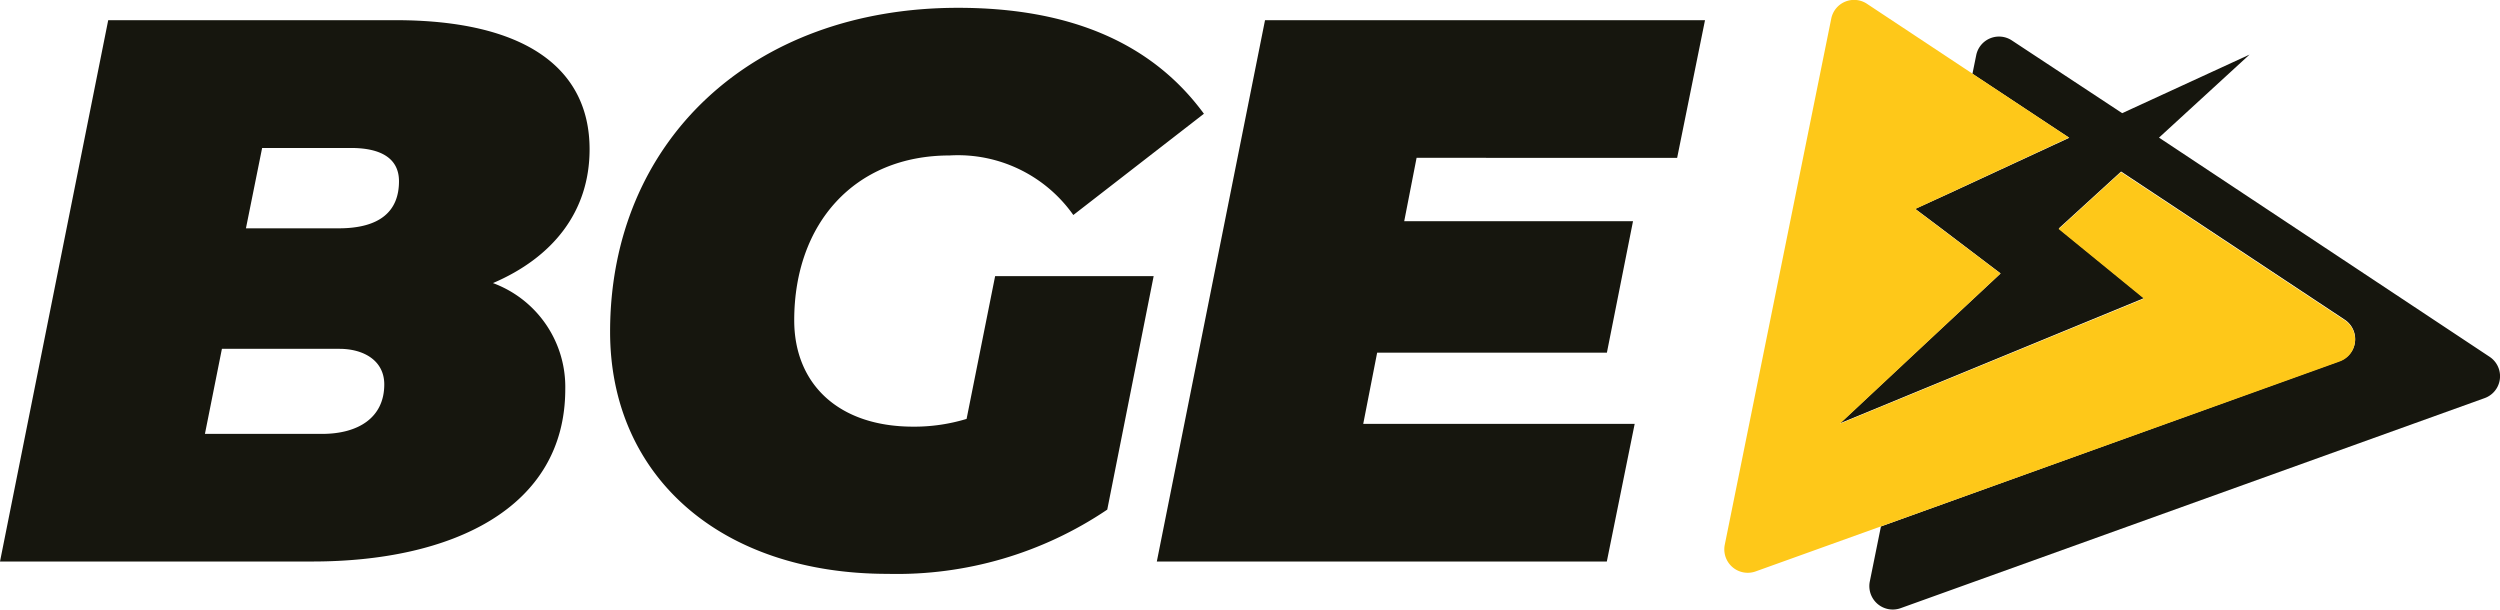 <svg xmlns="http://www.w3.org/2000/svg" width="128.938" height="31.436" viewBox="0 0 128.938 31.436">
  <g id="Groupe_1576" data-name="Groupe 1576" transform="translate(-346.062 -3997.571)">
    <path id="Tracé_2890" data-name="Tracé 2890" d="M29.154,21.344c0,6.183-5.9,8.895-13.043,8.895H0L5.581,2.32H20.4c6.618,0,10.008,2.434,10.008,6.659,0,3.233-1.913,5.586-4.984,6.9A5.708,5.708,0,0,1,29.154,21.344Zm-9.335-.238c0-1.239-1.073-1.836-2.312-1.836H11.445l-.876,4.387h6.044C18.463,23.657,19.819,22.83,19.819,21.106Zm-6.3-12.195-.835,4.144h4.782c2.155,0,3.112-.9,3.112-2.429,0-1.158-.9-1.715-2.474-1.715Z" transform="translate(346.062 3996.292)" fill="#16160e"/>
    <path id="Tracé_2891" data-name="Tracé 2891" d="M89.939,14.738h8.176L95.722,26.78A19.391,19.391,0,0,1,84.4,30.094c-8.657,0-14.319-5.065-14.319-12.482C70.08,7.8,77.376.9,88.027.9c5.864,0,10.049,1.872,12.68,5.464l-6.735,5.222a7.283,7.283,0,0,0-6.38-3.071c-4.9,0-8.015,3.511-8.015,8.5,0,3.273,2.267,5.487,6.138,5.487a9.281,9.281,0,0,0,2.752-.4Z" transform="translate(307.447 3997.074)" fill="#16160e"/>
    <path id="Tracé_2892" data-name="Tracé 2892" d="M146.278,9.419l-.638,3.269h11.8l-1.347,6.78H144.244l-.718,3.673h14l-1.437,7.1H132.88L138.461,2.32h22.692l-1.437,7.1Z" transform="translate(272.845 3996.292)" fill="#16160e"/>
    <path id="Tracé_2893" data-name="Tracé 2893" d="M244.873,20.727,227.811,9.416l4.67-4.283-6.569,3.022-5.68-3.745a1.2,1.2,0,0,0-1.85.763l-.193.952,4.993,3.3-6.246,2.892h0l-1.7.772,1.347,1.01h0l3.058,2.321L215.3,20.466h0l-3.938,3.682,4.369-1.8,11.31-4.656-4.4-3.592,3.215-2.936L237.384,18.8a1.2,1.2,0,0,1-.256,2.137L213.47,29.469l-.575,2.842a1.208,1.208,0,0,0,1.589,1.374l30.11-10.83a1.2,1.2,0,0,0,.278-2.128Z" transform="translate(229.602 3995.253)" fill="#16160e"/>
    <path id="Tracé_2894" data-name="Tracé 2894" d="M230.051,16.511,218.525,8.878l-3.215,2.936,4.4,3.592L208.4,20.054l-4.369,1.8,8.284-7.745-4.4-3.327L215.845,7.1,205.428.2a1.2,1.2,0,0,0-1.845.763L198.091,28.1a1.208,1.208,0,0,0,1.589,1.374L229.8,18.648a1.2,1.2,0,0,0,.256-2.137Z" transform="translate(236.926 3997.569)" fill="#fec819"/>
  </g>
</svg>
